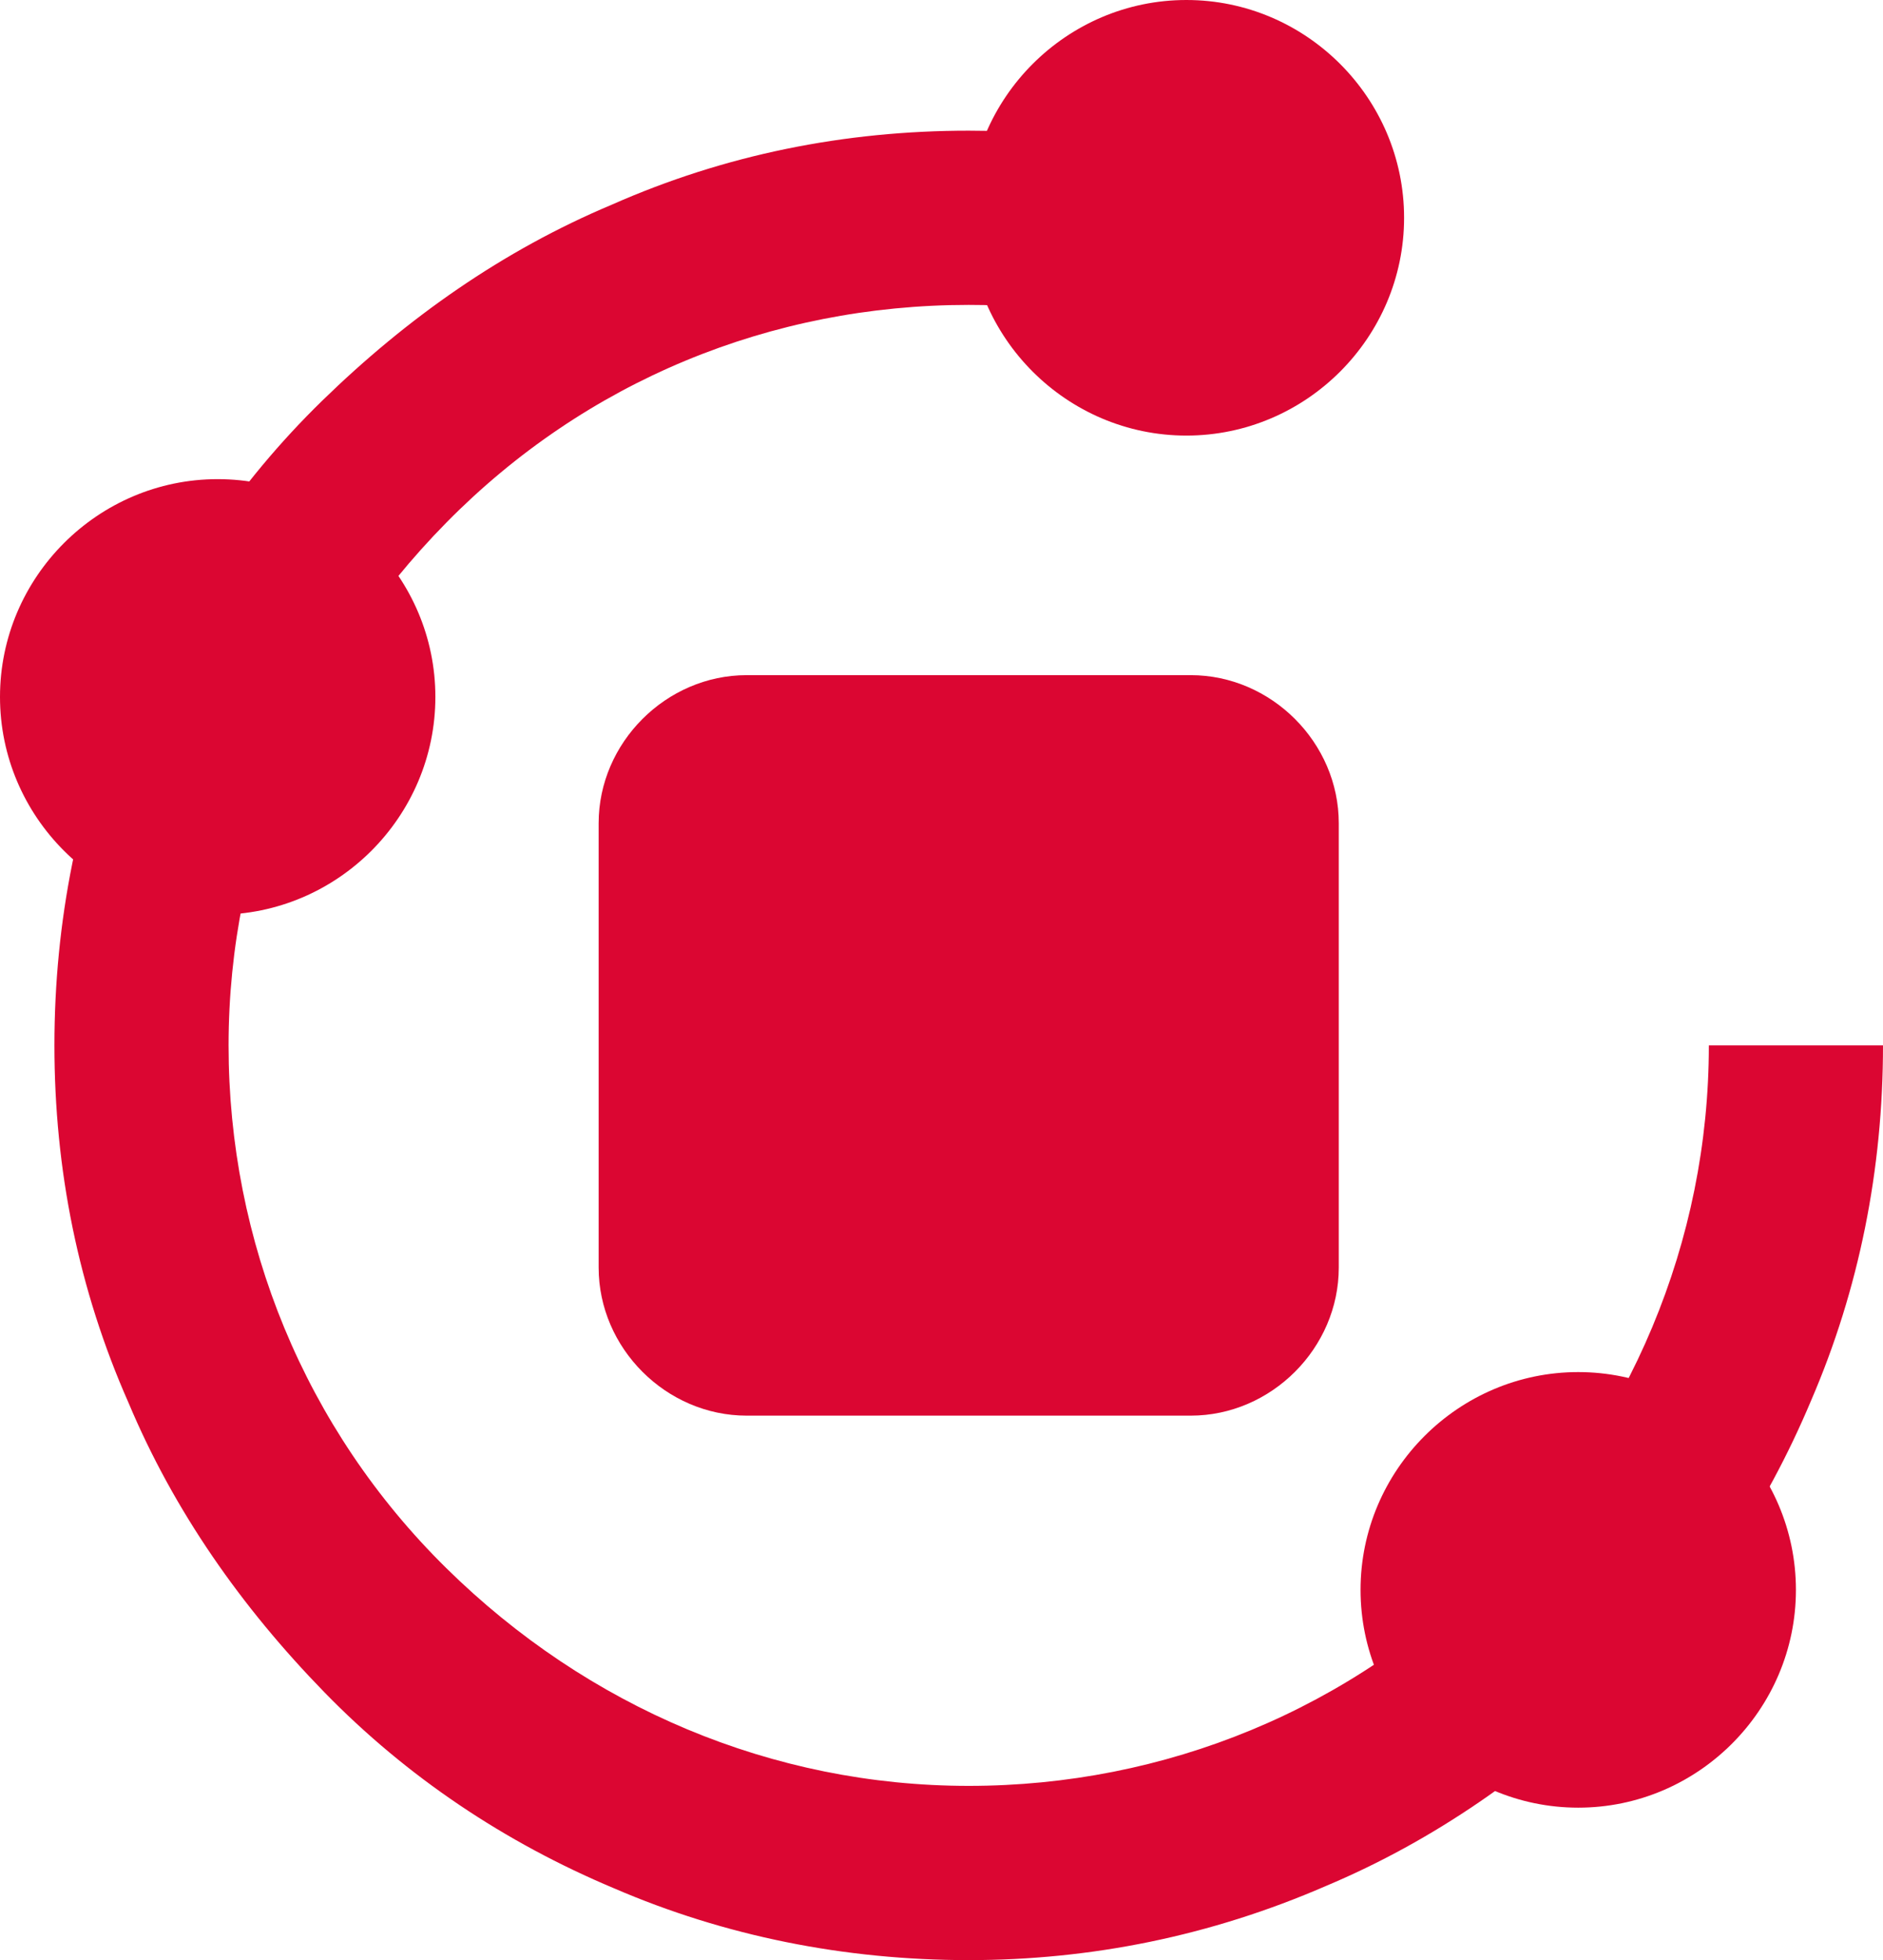 <?xml version="1.0" encoding="utf-8"?>
<!-- Generator: Adobe Illustrator 27.0.0, SVG Export Plug-In . SVG Version: 6.00 Build 0)  -->
<svg version="1.1" id="图层_1" xmlns="http://www.w3.org/2000/svg" xmlns:xlink="http://www.w3.org/1999/xlink" x="0px" y="0px"
	 viewBox="0 0 86.5 90" style="enable-background:new 0 0 86.5 90;" xml:space="preserve">
<style type="text/css">
	.st0{fill:#DB0632;}
</style>
<path class="st0" d="M54.7,65H34.3c-3.7,0-6.8-3.1-6.8-6.8V37.8c0-3.7,3.1-6.8,6.8-6.8h20.4c3.7,0,6.8,3.1,6.8,6.8v20.4
	C61.5,61.9,58.4,65,54.7,65z"/>
<path class="st0" d="M44.5,10c0,5.5,4.5,10,10,10s10-4.5,10-10S60,0,54.5,0S44.5,4.5,44.5,10z"/>
<path class="st0" d="M0,32c0,5.5,4.5,10,10,10s10-4.5,10-10s-4.5-10-10-10S0,26.5,0,32z"/>
<path class="st0" d="M62.5,73c0,5.5,4.5,10,10,10s10-4.5,10-10s-4.5-10-10-10S62.5,67.5,62.5,73z"/>
<path class="st0" d="M44.5,90c-5.7,0-11.2-1.1-16.3-3.3c-5-2.1-9.5-5.1-13.3-9s-6.9-8.3-9-13.3C3.6,59.2,2.5,53.7,2.5,48
	s1.1-11.2,3.3-16.3c2.1-5,5.1-9.5,9-13.3s8.3-6.9,13.3-9C33.3,7.1,38.8,6,44.5,6c4.7,0,9.4,0.8,13.8,2.3l-2.6,7.6
	C52,14.6,48.3,14,44.5,14c-9.1,0-17.6,3.5-24,10s-10,15-10,24s3.5,17.6,10,24s15,10,24,10s17.6-3.5,24-10s10-15,10-24h8
	c0,5.7-1.1,11.2-3.3,16.3c-2.1,5-5.1,9.5-9,13.3s-8.3,6.9-13.3,9C55.6,88.9,50.1,90,44.5,90z"/>
</svg>
